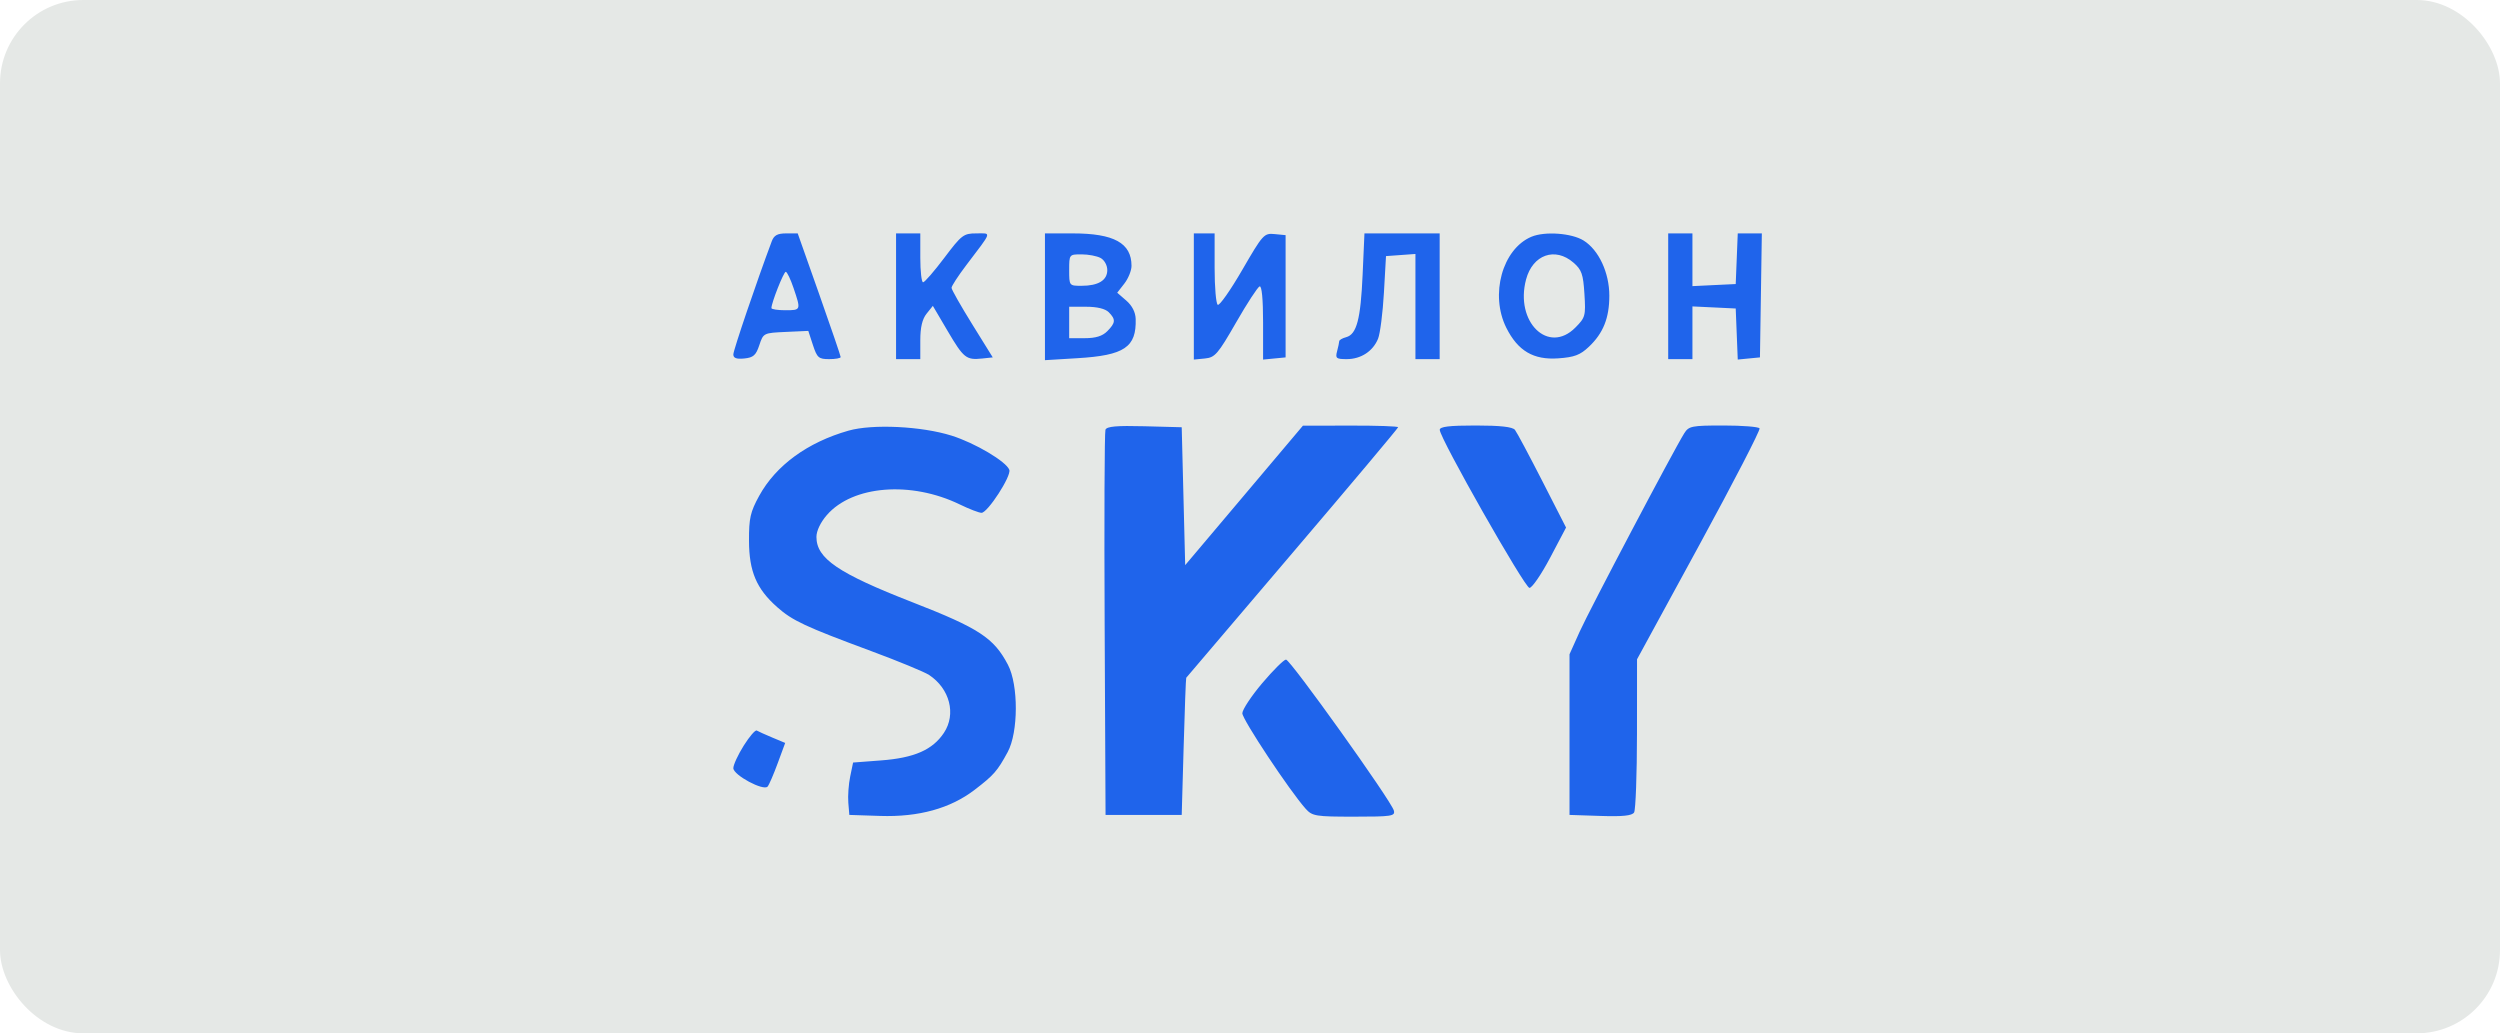 <?xml version="1.0" encoding="UTF-8"?> <svg xmlns="http://www.w3.org/2000/svg" width="150" height="62" viewBox="0 0 150 62" fill="none"><rect width="150" height="62" rx="5" fill="#E5E8E6"></rect><path fill-rule="evenodd" clip-rule="evenodd" d="M46.306 14.476C45.396 16.906 44 21.016 44 21.264C44 21.487 44.185 21.556 44.658 21.509C45.202 21.455 45.358 21.316 45.559 20.71C45.8 19.982 45.812 19.976 47.15 19.915L48.498 19.854L48.775 20.701C49.026 21.466 49.12 21.548 49.746 21.548C50.128 21.548 50.44 21.492 50.44 21.424C50.44 21.356 49.86 19.659 49.152 17.652L47.863 14.004H47.173C46.648 14.004 46.44 14.117 46.306 14.476ZM53.764 17.776V21.548H54.491H55.218V20.419C55.218 19.641 55.336 19.144 55.595 18.821L55.971 18.352L56.858 19.859C57.819 21.489 57.972 21.612 58.93 21.511L59.566 21.444L58.331 19.453C57.652 18.358 57.094 17.376 57.092 17.271C57.09 17.167 57.485 16.557 57.971 15.917C59.563 13.818 59.503 14.004 58.58 14.004C57.813 14.004 57.697 14.093 56.658 15.471C56.05 16.278 55.477 16.938 55.385 16.938C55.294 16.938 55.218 16.278 55.218 15.471V14.004H54.491H53.764V17.776ZM62.697 17.807V21.61L64.646 21.492C67.466 21.323 68.189 20.836 68.141 19.139C68.13 18.735 67.929 18.341 67.578 18.036L67.033 17.563L67.462 17.013C67.698 16.71 67.891 16.233 67.891 15.953C67.891 14.584 66.842 14.004 64.366 14.004H62.697V17.807ZM71.63 17.79V21.575L72.296 21.509C72.901 21.45 73.073 21.25 74.166 19.348C74.828 18.195 75.463 17.221 75.578 17.183C75.707 17.139 75.785 17.949 75.785 19.344V21.575L76.46 21.509L77.136 21.444V17.776V14.109L76.477 14.045C75.842 13.982 75.772 14.06 74.536 16.193C73.831 17.41 73.169 18.353 73.065 18.288C72.962 18.224 72.877 17.233 72.877 16.087V14.004H72.254H71.63V17.79ZM81.758 16.467C81.64 19.157 81.401 20.064 80.769 20.231C80.542 20.291 80.355 20.399 80.353 20.473C80.351 20.546 80.294 20.818 80.225 21.077C80.113 21.498 80.175 21.548 80.805 21.548C81.654 21.548 82.379 21.075 82.684 20.322C82.808 20.017 82.966 18.777 83.035 17.567L83.16 15.366L84.043 15.302L84.926 15.238V18.393V21.548H85.653H86.38V17.776V14.004H84.124H81.867L81.758 16.467ZM91.886 14.205C90.142 14.938 89.385 17.683 90.38 19.669C91.075 21.056 92.009 21.606 93.496 21.501C94.467 21.433 94.812 21.301 95.339 20.801C96.196 19.989 96.56 19.077 96.56 17.744C96.56 16.36 95.926 14.999 95.015 14.431C94.298 13.985 92.688 13.868 91.886 14.205ZM100.092 17.776V21.548H100.819H101.546V19.966V18.385L102.844 18.447L104.143 18.51L104.204 20.042L104.265 21.573L104.931 21.508L105.597 21.444L105.654 17.724L105.71 14.004H104.988H104.265L104.204 15.524L104.143 17.043L102.844 17.105L101.546 17.168V15.586V14.004H100.819H100.092V17.776ZM66.035 15.479C66.263 15.602 66.437 15.916 66.437 16.205C66.437 16.819 65.899 17.148 64.892 17.148C64.153 17.148 64.151 17.146 64.151 16.205C64.151 15.263 64.153 15.262 64.892 15.262C65.3 15.262 65.814 15.359 66.035 15.479ZM94.407 15.757C94.9 16.184 94.991 16.444 95.066 17.635C95.149 18.949 95.122 19.05 94.522 19.654C92.902 21.289 90.883 19.316 91.565 16.764C91.961 15.28 93.307 14.802 94.407 15.757ZM47.616 17.29C48.063 18.613 48.062 18.614 47.116 18.614C46.659 18.614 46.285 18.556 46.285 18.485C46.285 18.169 47.02 16.309 47.145 16.309C47.222 16.309 47.434 16.75 47.616 17.29ZM66.526 18.734C66.953 19.166 66.938 19.367 66.437 19.872C66.144 20.167 65.744 20.291 65.086 20.291H64.151V19.348V18.405H65.175C65.829 18.405 66.317 18.524 66.526 18.734ZM50.911 25.839C48.452 26.539 46.555 27.924 45.551 29.75C45.02 30.719 44.935 31.089 44.94 32.445C44.945 34.283 45.388 35.328 46.626 36.424C47.547 37.241 48.309 37.597 52.269 39.064C53.904 39.67 55.468 40.316 55.746 40.499C56.99 41.322 57.381 42.847 56.635 43.971C55.957 44.992 54.855 45.475 52.862 45.625L51.185 45.752L51.012 46.59C50.916 47.051 50.866 47.758 50.899 48.162L50.96 48.895L52.816 48.956C55.12 49.032 57.024 48.505 58.477 47.39C59.633 46.504 59.841 46.265 60.461 45.123C61.105 43.935 61.113 41.099 60.475 39.884C59.628 38.272 58.745 37.694 54.746 36.135C50.29 34.398 48.986 33.51 48.986 32.215C48.986 31.854 49.231 31.34 49.612 30.902C51.16 29.124 54.665 28.846 57.594 30.27C58.159 30.544 58.742 30.769 58.891 30.769C59.26 30.769 60.697 28.548 60.559 28.189C60.368 27.686 58.507 26.584 57.097 26.139C55.3 25.572 52.351 25.429 50.911 25.839ZM66.327 25.785C66.271 25.933 66.249 31.193 66.279 37.474L66.333 48.895H68.618H70.903L71.019 44.809C71.082 42.561 71.152 40.697 71.174 40.666C71.197 40.635 74.066 37.263 77.551 33.174C81.036 29.084 83.887 25.691 83.887 25.634C83.887 25.576 82.602 25.532 81.031 25.536L78.174 25.542L74.643 29.726L71.111 33.909L71.007 29.772L70.903 25.635L68.666 25.575C66.993 25.531 66.403 25.583 66.327 25.785ZM86.385 25.792C86.394 26.303 91.487 35.274 91.768 35.274C91.925 35.274 92.483 34.459 93.009 33.463L93.963 31.653L92.533 28.853C91.746 27.314 91.01 25.936 90.897 25.792C90.757 25.612 90.013 25.53 88.537 25.53C86.948 25.53 86.382 25.599 86.385 25.792ZM101.053 26.001C100.421 27.01 95.362 36.606 94.783 37.894L94.171 39.256V44.075V48.895L96.023 48.956C97.365 49.001 97.922 48.943 98.046 48.747C98.139 48.598 98.217 46.469 98.219 44.016L98.222 39.557L101.951 32.715C104.002 28.953 105.632 25.797 105.574 25.702C105.516 25.607 104.541 25.53 103.408 25.53C101.498 25.53 101.326 25.564 101.053 26.001ZM75.735 40.989C75.079 41.765 74.541 42.578 74.54 42.797C74.539 43.168 77.395 47.473 78.343 48.529C78.737 48.967 78.938 49 81.247 49C83.508 49 83.72 48.968 83.631 48.633C83.477 48.052 77.417 39.569 77.159 39.575C77.032 39.578 76.391 40.214 75.735 40.989ZM44.626 44.734C44.282 45.281 44 45.891 44 46.089C44 46.505 45.813 47.478 46.058 47.193C46.145 47.092 46.417 46.462 46.663 45.792L47.111 44.576L46.334 44.251C45.907 44.072 45.489 43.884 45.405 43.832C45.32 43.781 44.97 44.187 44.626 44.734Z" fill="#1F64EB"></path></svg> 